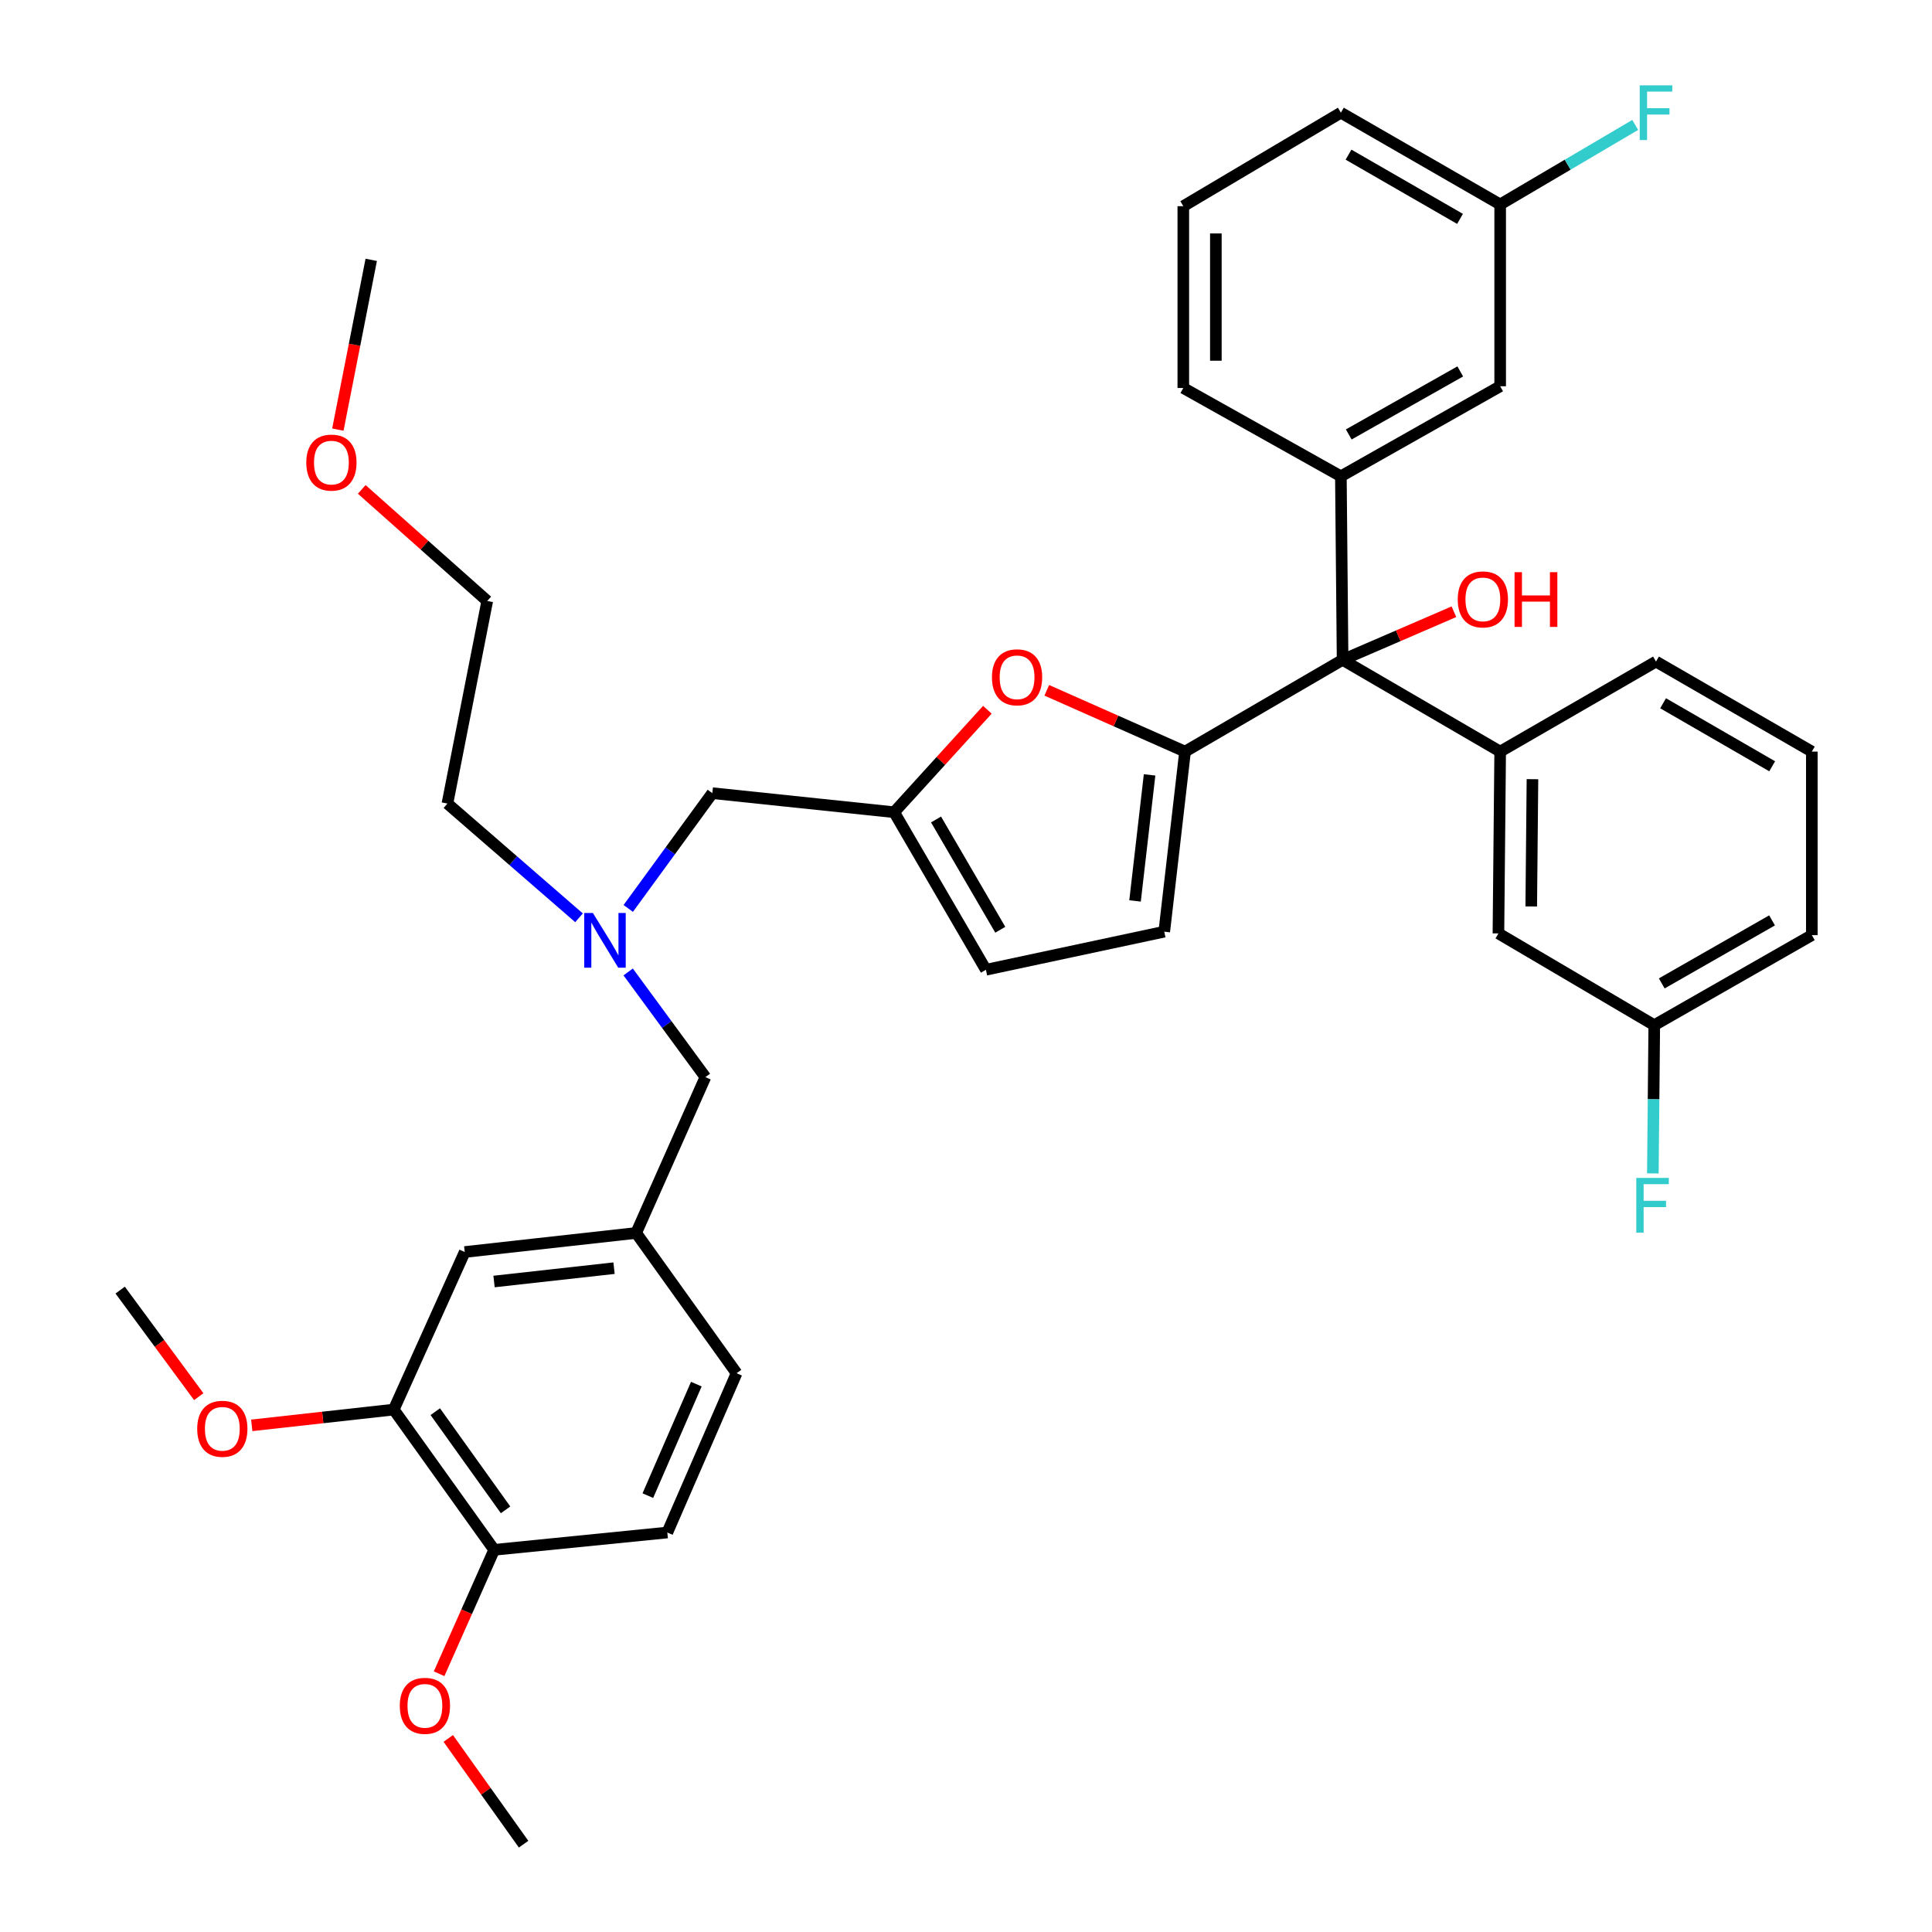 <?xml version='1.0' encoding='iso-8859-1'?>
<svg version='1.1' baseProfile='full'
              xmlns='http://www.w3.org/2000/svg'
                      xmlns:rdkit='http://www.rdkit.org/xml'
                      xmlns:xlink='http://www.w3.org/1999/xlink'
                  xml:space='preserve'
width='1000px' height='1000px' viewBox='0 0 1000 1000'>
<!-- END OF HEADER -->
<rect style='opacity:1.0;fill:#FFFFFF;stroke:none' width='1000' height='1000' x='0' y='0'> </rect>
<path class='bond-0' d='M 694.036,246.529 L 694.925,341.53' style='fill:none;fill-rule:evenodd;stroke:#000000;stroke-width:6px;stroke-linecap:butt;stroke-linejoin:miter;stroke-opacity:1' />
<path class='bond-1' d='M 694.036,246.529 L 776.484,199.922' style='fill:none;fill-rule:evenodd;stroke:#000000;stroke-width:6px;stroke-linecap:butt;stroke-linejoin:miter;stroke-opacity:1' />
<path class='bond-1' d='M 698.112,224.87 L 755.825,192.246' style='fill:none;fill-rule:evenodd;stroke:#000000;stroke-width:6px;stroke-linecap:butt;stroke-linejoin:miter;stroke-opacity:1' />
<path class='bond-2' d='M 694.036,246.529 L 612.477,200.821' style='fill:none;fill-rule:evenodd;stroke:#000000;stroke-width:6px;stroke-linecap:butt;stroke-linejoin:miter;stroke-opacity:1' />
<path class='bond-3' d='M 694.925,341.53 L 723.737,329.081' style='fill:none;fill-rule:evenodd;stroke:#000000;stroke-width:6px;stroke-linecap:butt;stroke-linejoin:miter;stroke-opacity:1' />
<path class='bond-3' d='M 723.737,329.081 L 752.549,316.633' style='fill:none;fill-rule:evenodd;stroke:#FF0000;stroke-width:6px;stroke-linecap:butt;stroke-linejoin:miter;stroke-opacity:1' />
<path class='bond-4' d='M 694.925,341.53 L 613.376,389.025' style='fill:none;fill-rule:evenodd;stroke:#000000;stroke-width:6px;stroke-linecap:butt;stroke-linejoin:miter;stroke-opacity:1' />
<path class='bond-5' d='M 694.925,341.53 L 776.484,389.025' style='fill:none;fill-rule:evenodd;stroke:#000000;stroke-width:6px;stroke-linecap:butt;stroke-linejoin:miter;stroke-opacity:1' />
<path class='bond-6' d='M 776.484,199.922 L 776.484,105.82' style='fill:none;fill-rule:evenodd;stroke:#000000;stroke-width:6px;stroke-linecap:butt;stroke-linejoin:miter;stroke-opacity:1' />
<path class='bond-7' d='M 299.695,475.053 L 265.64,445.485' style='fill:none;fill-rule:evenodd;stroke:#0000FF;stroke-width:6px;stroke-linecap:butt;stroke-linejoin:miter;stroke-opacity:1' />
<path class='bond-7' d='M 265.64,445.485 L 231.585,415.918' style='fill:none;fill-rule:evenodd;stroke:#000000;stroke-width:6px;stroke-linecap:butt;stroke-linejoin:miter;stroke-opacity:1' />
<path class='bond-8' d='M 325.143,503.077 L 345.129,530.297' style='fill:none;fill-rule:evenodd;stroke:#0000FF;stroke-width:6px;stroke-linecap:butt;stroke-linejoin:miter;stroke-opacity:1' />
<path class='bond-8' d='M 345.129,530.297 L 365.114,557.516' style='fill:none;fill-rule:evenodd;stroke:#000000;stroke-width:6px;stroke-linecap:butt;stroke-linejoin:miter;stroke-opacity:1' />
<path class='bond-9' d='M 325.181,470.204 L 346.94,440.37' style='fill:none;fill-rule:evenodd;stroke:#0000FF;stroke-width:6px;stroke-linecap:butt;stroke-linejoin:miter;stroke-opacity:1' />
<path class='bond-9' d='M 346.94,440.37 L 368.699,410.536' style='fill:none;fill-rule:evenodd;stroke:#000000;stroke-width:6px;stroke-linecap:butt;stroke-linejoin:miter;stroke-opacity:1' />
<path class='bond-10' d='M 613.376,389.025 L 577.594,373.164' style='fill:none;fill-rule:evenodd;stroke:#000000;stroke-width:6px;stroke-linecap:butt;stroke-linejoin:miter;stroke-opacity:1' />
<path class='bond-10' d='M 577.594,373.164 L 541.812,357.304' style='fill:none;fill-rule:evenodd;stroke:#FF0000;stroke-width:6px;stroke-linecap:butt;stroke-linejoin:miter;stroke-opacity:1' />
<path class='bond-11' d='M 613.376,389.025 L 602.62,482.238' style='fill:none;fill-rule:evenodd;stroke:#000000;stroke-width:6px;stroke-linecap:butt;stroke-linejoin:miter;stroke-opacity:1' />
<path class='bond-11' d='M 595.024,401.076 L 587.495,466.325' style='fill:none;fill-rule:evenodd;stroke:#000000;stroke-width:6px;stroke-linecap:butt;stroke-linejoin:miter;stroke-opacity:1' />
<path class='bond-12' d='M 365.114,557.516 L 329.272,638.176' style='fill:none;fill-rule:evenodd;stroke:#000000;stroke-width:6px;stroke-linecap:butt;stroke-linejoin:miter;stroke-opacity:1' />
<path class='bond-13' d='M 187.235,253.313 L 219.716,282.187' style='fill:none;fill-rule:evenodd;stroke:#FF0000;stroke-width:6px;stroke-linecap:butt;stroke-linejoin:miter;stroke-opacity:1' />
<path class='bond-13' d='M 219.716,282.187 L 252.197,311.061' style='fill:none;fill-rule:evenodd;stroke:#000000;stroke-width:6px;stroke-linecap:butt;stroke-linejoin:miter;stroke-opacity:1' />
<path class='bond-14' d='M 174.877,222.367 L 183.513,178.434' style='fill:none;fill-rule:evenodd;stroke:#FF0000;stroke-width:6px;stroke-linecap:butt;stroke-linejoin:miter;stroke-opacity:1' />
<path class='bond-14' d='M 183.513,178.434 L 192.149,134.501' style='fill:none;fill-rule:evenodd;stroke:#000000;stroke-width:6px;stroke-linecap:butt;stroke-linejoin:miter;stroke-opacity:1' />
<path class='bond-15' d='M 231.585,415.918 L 252.197,311.061' style='fill:none;fill-rule:evenodd;stroke:#000000;stroke-width:6px;stroke-linecap:butt;stroke-linejoin:miter;stroke-opacity:1' />
<path class='bond-16' d='M 203.803,729.592 L 255.782,802.192' style='fill:none;fill-rule:evenodd;stroke:#000000;stroke-width:6px;stroke-linecap:butt;stroke-linejoin:miter;stroke-opacity:1' />
<path class='bond-16' d='M 225.299,730.673 L 261.685,781.494' style='fill:none;fill-rule:evenodd;stroke:#000000;stroke-width:6px;stroke-linecap:butt;stroke-linejoin:miter;stroke-opacity:1' />
<path class='bond-17' d='M 203.803,729.592 L 240.543,648.042' style='fill:none;fill-rule:evenodd;stroke:#000000;stroke-width:6px;stroke-linecap:butt;stroke-linejoin:miter;stroke-opacity:1' />
<path class='bond-18' d='M 203.803,729.592 L 167.054,733.678' style='fill:none;fill-rule:evenodd;stroke:#000000;stroke-width:6px;stroke-linecap:butt;stroke-linejoin:miter;stroke-opacity:1' />
<path class='bond-18' d='M 167.054,733.678 L 130.306,737.764' style='fill:none;fill-rule:evenodd;stroke:#FF0000;stroke-width:6px;stroke-linecap:butt;stroke-linejoin:miter;stroke-opacity:1' />
<path class='bond-19' d='M 255.782,802.192 L 345.4,793.225' style='fill:none;fill-rule:evenodd;stroke:#000000;stroke-width:6px;stroke-linecap:butt;stroke-linejoin:miter;stroke-opacity:1' />
<path class='bond-20' d='M 255.782,802.192 L 241.529,834.259' style='fill:none;fill-rule:evenodd;stroke:#000000;stroke-width:6px;stroke-linecap:butt;stroke-linejoin:miter;stroke-opacity:1' />
<path class='bond-20' d='M 241.529,834.259 L 227.277,866.326' style='fill:none;fill-rule:evenodd;stroke:#FF0000;stroke-width:6px;stroke-linecap:butt;stroke-linejoin:miter;stroke-opacity:1' />
<path class='bond-21' d='M 240.543,648.042 L 329.272,638.176' style='fill:none;fill-rule:evenodd;stroke:#000000;stroke-width:6px;stroke-linecap:butt;stroke-linejoin:miter;stroke-opacity:1' />
<path class='bond-21' d='M 255.714,663.308 L 317.825,656.402' style='fill:none;fill-rule:evenodd;stroke:#000000;stroke-width:6px;stroke-linecap:butt;stroke-linejoin:miter;stroke-opacity:1' />
<path class='bond-22' d='M 345.4,793.225 L 381.252,710.777' style='fill:none;fill-rule:evenodd;stroke:#000000;stroke-width:6px;stroke-linecap:butt;stroke-linejoin:miter;stroke-opacity:1' />
<path class='bond-22' d='M 335.327,774.139 L 360.422,716.425' style='fill:none;fill-rule:evenodd;stroke:#000000;stroke-width:6px;stroke-linecap:butt;stroke-linejoin:miter;stroke-opacity:1' />
<path class='bond-23' d='M 329.272,638.176 L 381.252,710.777' style='fill:none;fill-rule:evenodd;stroke:#000000;stroke-width:6px;stroke-linecap:butt;stroke-linejoin:miter;stroke-opacity:1' />
<path class='bond-24' d='M 102.871,722.91 L 82.533,695.333' style='fill:none;fill-rule:evenodd;stroke:#FF0000;stroke-width:6px;stroke-linecap:butt;stroke-linejoin:miter;stroke-opacity:1' />
<path class='bond-24' d='M 82.533,695.333 L 62.196,667.756' style='fill:none;fill-rule:evenodd;stroke:#000000;stroke-width:6px;stroke-linecap:butt;stroke-linejoin:miter;stroke-opacity:1' />
<path class='bond-25' d='M 232.015,899.813 L 251.514,927.179' style='fill:none;fill-rule:evenodd;stroke:#FF0000;stroke-width:6px;stroke-linecap:butt;stroke-linejoin:miter;stroke-opacity:1' />
<path class='bond-25' d='M 251.514,927.179 L 271.012,954.545' style='fill:none;fill-rule:evenodd;stroke:#000000;stroke-width:6px;stroke-linecap:butt;stroke-linejoin:miter;stroke-opacity:1' />
<path class='bond-26' d='M 511.071,367.37 L 486.941,393.886' style='fill:none;fill-rule:evenodd;stroke:#FF0000;stroke-width:6px;stroke-linecap:butt;stroke-linejoin:miter;stroke-opacity:1' />
<path class='bond-26' d='M 486.941,393.886 L 462.81,420.402' style='fill:none;fill-rule:evenodd;stroke:#000000;stroke-width:6px;stroke-linecap:butt;stroke-linejoin:miter;stroke-opacity:1' />
<path class='bond-27' d='M 462.81,420.402 L 510.306,501.951' style='fill:none;fill-rule:evenodd;stroke:#000000;stroke-width:6px;stroke-linecap:butt;stroke-linejoin:miter;stroke-opacity:1' />
<path class='bond-27' d='M 484.494,424.155 L 517.741,481.239' style='fill:none;fill-rule:evenodd;stroke:#000000;stroke-width:6px;stroke-linecap:butt;stroke-linejoin:miter;stroke-opacity:1' />
<path class='bond-28' d='M 462.81,420.402 L 368.699,410.536' style='fill:none;fill-rule:evenodd;stroke:#000000;stroke-width:6px;stroke-linecap:butt;stroke-linejoin:miter;stroke-opacity:1' />
<path class='bond-29' d='M 510.306,501.951 L 602.62,482.238' style='fill:none;fill-rule:evenodd;stroke:#000000;stroke-width:6px;stroke-linecap:butt;stroke-linejoin:miter;stroke-opacity:1' />
<path class='bond-30' d='M 776.484,105.82 L 694.036,58.325' style='fill:none;fill-rule:evenodd;stroke:#000000;stroke-width:6px;stroke-linecap:butt;stroke-linejoin:miter;stroke-opacity:1' />
<path class='bond-30' d='M 755.706,113.296 L 697.992,80.049' style='fill:none;fill-rule:evenodd;stroke:#000000;stroke-width:6px;stroke-linecap:butt;stroke-linejoin:miter;stroke-opacity:1' />
<path class='bond-31' d='M 776.484,105.82 L 811.434,85.24' style='fill:none;fill-rule:evenodd;stroke:#000000;stroke-width:6px;stroke-linecap:butt;stroke-linejoin:miter;stroke-opacity:1' />
<path class='bond-31' d='M 811.434,85.24 L 846.384,64.661' style='fill:none;fill-rule:evenodd;stroke:#33CCCC;stroke-width:6px;stroke-linecap:butt;stroke-linejoin:miter;stroke-opacity:1' />
<path class='bond-32' d='M 694.036,58.325 L 612.477,106.719' style='fill:none;fill-rule:evenodd;stroke:#000000;stroke-width:6px;stroke-linecap:butt;stroke-linejoin:miter;stroke-opacity:1' />
<path class='bond-33' d='M 612.477,106.719 L 612.477,200.821' style='fill:none;fill-rule:evenodd;stroke:#000000;stroke-width:6px;stroke-linecap:butt;stroke-linejoin:miter;stroke-opacity:1' />
<path class='bond-33' d='M 629.326,120.834 L 629.326,186.706' style='fill:none;fill-rule:evenodd;stroke:#000000;stroke-width:6px;stroke-linecap:butt;stroke-linejoin:miter;stroke-opacity:1' />
<path class='bond-34' d='M 776.484,389.025 L 775.585,483.137' style='fill:none;fill-rule:evenodd;stroke:#000000;stroke-width:6px;stroke-linecap:butt;stroke-linejoin:miter;stroke-opacity:1' />
<path class='bond-34' d='M 793.197,403.303 L 792.568,469.181' style='fill:none;fill-rule:evenodd;stroke:#000000;stroke-width:6px;stroke-linecap:butt;stroke-linejoin:miter;stroke-opacity:1' />
<path class='bond-35' d='M 776.484,389.025 L 857.144,342.428' style='fill:none;fill-rule:evenodd;stroke:#000000;stroke-width:6px;stroke-linecap:butt;stroke-linejoin:miter;stroke-opacity:1' />
<path class='bond-36' d='M 775.585,483.137 L 856.245,530.632' style='fill:none;fill-rule:evenodd;stroke:#000000;stroke-width:6px;stroke-linecap:butt;stroke-linejoin:miter;stroke-opacity:1' />
<path class='bond-37' d='M 856.245,530.632 L 937.804,484.026' style='fill:none;fill-rule:evenodd;stroke:#000000;stroke-width:6px;stroke-linecap:butt;stroke-linejoin:miter;stroke-opacity:1' />
<path class='bond-37' d='M 860.12,509.012 L 917.211,476.388' style='fill:none;fill-rule:evenodd;stroke:#000000;stroke-width:6px;stroke-linecap:butt;stroke-linejoin:miter;stroke-opacity:1' />
<path class='bond-38' d='M 856.245,530.632 L 855.88,568.993' style='fill:none;fill-rule:evenodd;stroke:#000000;stroke-width:6px;stroke-linecap:butt;stroke-linejoin:miter;stroke-opacity:1' />
<path class='bond-38' d='M 855.88,568.993 L 855.514,607.355' style='fill:none;fill-rule:evenodd;stroke:#33CCCC;stroke-width:6px;stroke-linecap:butt;stroke-linejoin:miter;stroke-opacity:1' />
<path class='bond-39' d='M 937.804,484.026 L 937.804,389.025' style='fill:none;fill-rule:evenodd;stroke:#000000;stroke-width:6px;stroke-linecap:butt;stroke-linejoin:miter;stroke-opacity:1' />
<path class='bond-40' d='M 937.804,389.025 L 857.144,342.428' style='fill:none;fill-rule:evenodd;stroke:#000000;stroke-width:6px;stroke-linecap:butt;stroke-linejoin:miter;stroke-opacity:1' />
<path class='bond-40' d='M 917.277,396.625 L 860.815,364.007' style='fill:none;fill-rule:evenodd;stroke:#000000;stroke-width:6px;stroke-linecap:butt;stroke-linejoin:miter;stroke-opacity:1' />
<path  class='atom-2' d='M 754.526 310.242
Q 754.526 303.442, 757.886 299.642
Q 761.246 295.842, 767.526 295.842
Q 773.806 295.842, 777.166 299.642
Q 780.526 303.442, 780.526 310.242
Q 780.526 317.122, 777.126 321.042
Q 773.726 324.922, 767.526 324.922
Q 761.286 324.922, 757.886 321.042
Q 754.526 317.162, 754.526 310.242
M 767.526 321.722
Q 771.846 321.722, 774.166 318.842
Q 776.526 315.922, 776.526 310.242
Q 776.526 304.682, 774.166 301.882
Q 771.846 299.042, 767.526 299.042
Q 763.206 299.042, 760.846 301.842
Q 758.526 304.642, 758.526 310.242
Q 758.526 315.962, 760.846 318.842
Q 763.206 321.722, 767.526 321.722
' fill='#FF0000'/>
<path  class='atom-2' d='M 783.926 296.162
L 787.766 296.162
L 787.766 308.202
L 802.246 308.202
L 802.246 296.162
L 806.086 296.162
L 806.086 324.482
L 802.246 324.482
L 802.246 311.402
L 787.766 311.402
L 787.766 324.482
L 783.926 324.482
L 783.926 296.162
' fill='#FF0000'/>
<path  class='atom-4' d='M 306.874 472.562
L 316.154 487.562
Q 317.074 489.042, 318.554 491.722
Q 320.034 494.402, 320.114 494.562
L 320.114 472.562
L 323.874 472.562
L 323.874 500.882
L 319.994 500.882
L 310.034 484.482
Q 308.874 482.562, 307.634 480.362
Q 306.434 478.162, 306.074 477.482
L 306.074 500.882
L 302.394 500.882
L 302.394 472.562
L 306.874 472.562
' fill='#0000FF'/>
<path  class='atom-7' d='M 158.537 239.439
Q 158.537 232.639, 161.897 228.839
Q 165.257 225.039, 171.537 225.039
Q 177.817 225.039, 181.177 228.839
Q 184.537 232.639, 184.537 239.439
Q 184.537 246.319, 181.137 250.239
Q 177.737 254.119, 171.537 254.119
Q 165.297 254.119, 161.897 250.239
Q 158.537 246.359, 158.537 239.439
M 171.537 250.919
Q 175.857 250.919, 178.177 248.039
Q 180.537 245.119, 180.537 239.439
Q 180.537 233.879, 178.177 231.079
Q 175.857 228.239, 171.537 228.239
Q 167.217 228.239, 164.857 231.039
Q 162.537 233.839, 162.537 239.439
Q 162.537 245.159, 164.857 248.039
Q 167.217 250.919, 171.537 250.919
' fill='#FF0000'/>
<path  class='atom-15' d='M 102.074 739.538
Q 102.074 732.738, 105.434 728.938
Q 108.794 725.138, 115.074 725.138
Q 121.354 725.138, 124.714 728.938
Q 128.074 732.738, 128.074 739.538
Q 128.074 746.418, 124.674 750.338
Q 121.274 754.218, 115.074 754.218
Q 108.834 754.218, 105.434 750.338
Q 102.074 746.458, 102.074 739.538
M 115.074 751.018
Q 119.394 751.018, 121.714 748.138
Q 124.074 745.218, 124.074 739.538
Q 124.074 733.978, 121.714 731.178
Q 119.394 728.338, 115.074 728.338
Q 110.754 728.338, 108.394 731.138
Q 106.074 733.938, 106.074 739.538
Q 106.074 745.258, 108.394 748.138
Q 110.754 751.018, 115.074 751.018
' fill='#FF0000'/>
<path  class='atom-16' d='M 206.931 882.933
Q 206.931 876.133, 210.291 872.333
Q 213.651 868.533, 219.931 868.533
Q 226.211 868.533, 229.571 872.333
Q 232.931 876.133, 232.931 882.933
Q 232.931 889.813, 229.531 893.733
Q 226.131 897.613, 219.931 897.613
Q 213.691 897.613, 210.291 893.733
Q 206.931 889.853, 206.931 882.933
M 219.931 894.413
Q 224.251 894.413, 226.571 891.533
Q 228.931 888.613, 228.931 882.933
Q 228.931 877.373, 226.571 874.573
Q 224.251 871.733, 219.931 871.733
Q 215.611 871.733, 213.251 874.533
Q 210.931 877.333, 210.931 882.933
Q 210.931 888.653, 213.251 891.533
Q 215.611 894.413, 219.931 894.413
' fill='#FF0000'/>
<path  class='atom-21' d='M 513.434 350.568
Q 513.434 343.768, 516.794 339.968
Q 520.154 336.168, 526.434 336.168
Q 532.714 336.168, 536.074 339.968
Q 539.434 343.768, 539.434 350.568
Q 539.434 357.448, 536.034 361.368
Q 532.634 365.248, 526.434 365.248
Q 520.194 365.248, 516.794 361.368
Q 513.434 357.488, 513.434 350.568
M 526.434 362.048
Q 530.754 362.048, 533.074 359.168
Q 535.434 356.248, 535.434 350.568
Q 535.434 345.008, 533.074 342.208
Q 530.754 339.368, 526.434 339.368
Q 522.114 339.368, 519.754 342.168
Q 517.434 344.968, 517.434 350.568
Q 517.434 356.288, 519.754 359.168
Q 522.114 362.048, 526.434 362.048
' fill='#FF0000'/>
<path  class='atom-30' d='M 848.724 44.165
L 865.564 44.165
L 865.564 47.405
L 852.524 47.405
L 852.524 56.005
L 864.124 56.005
L 864.124 59.285
L 852.524 59.285
L 852.524 72.485
L 848.724 72.485
L 848.724 44.165
' fill='#33CCCC'/>
<path  class='atom-37' d='M 846.936 609.685
L 863.776 609.685
L 863.776 612.925
L 850.736 612.925
L 850.736 621.525
L 862.336 621.525
L 862.336 624.805
L 850.736 624.805
L 850.736 638.005
L 846.936 638.005
L 846.936 609.685
' fill='#33CCCC'/>
</svg>
